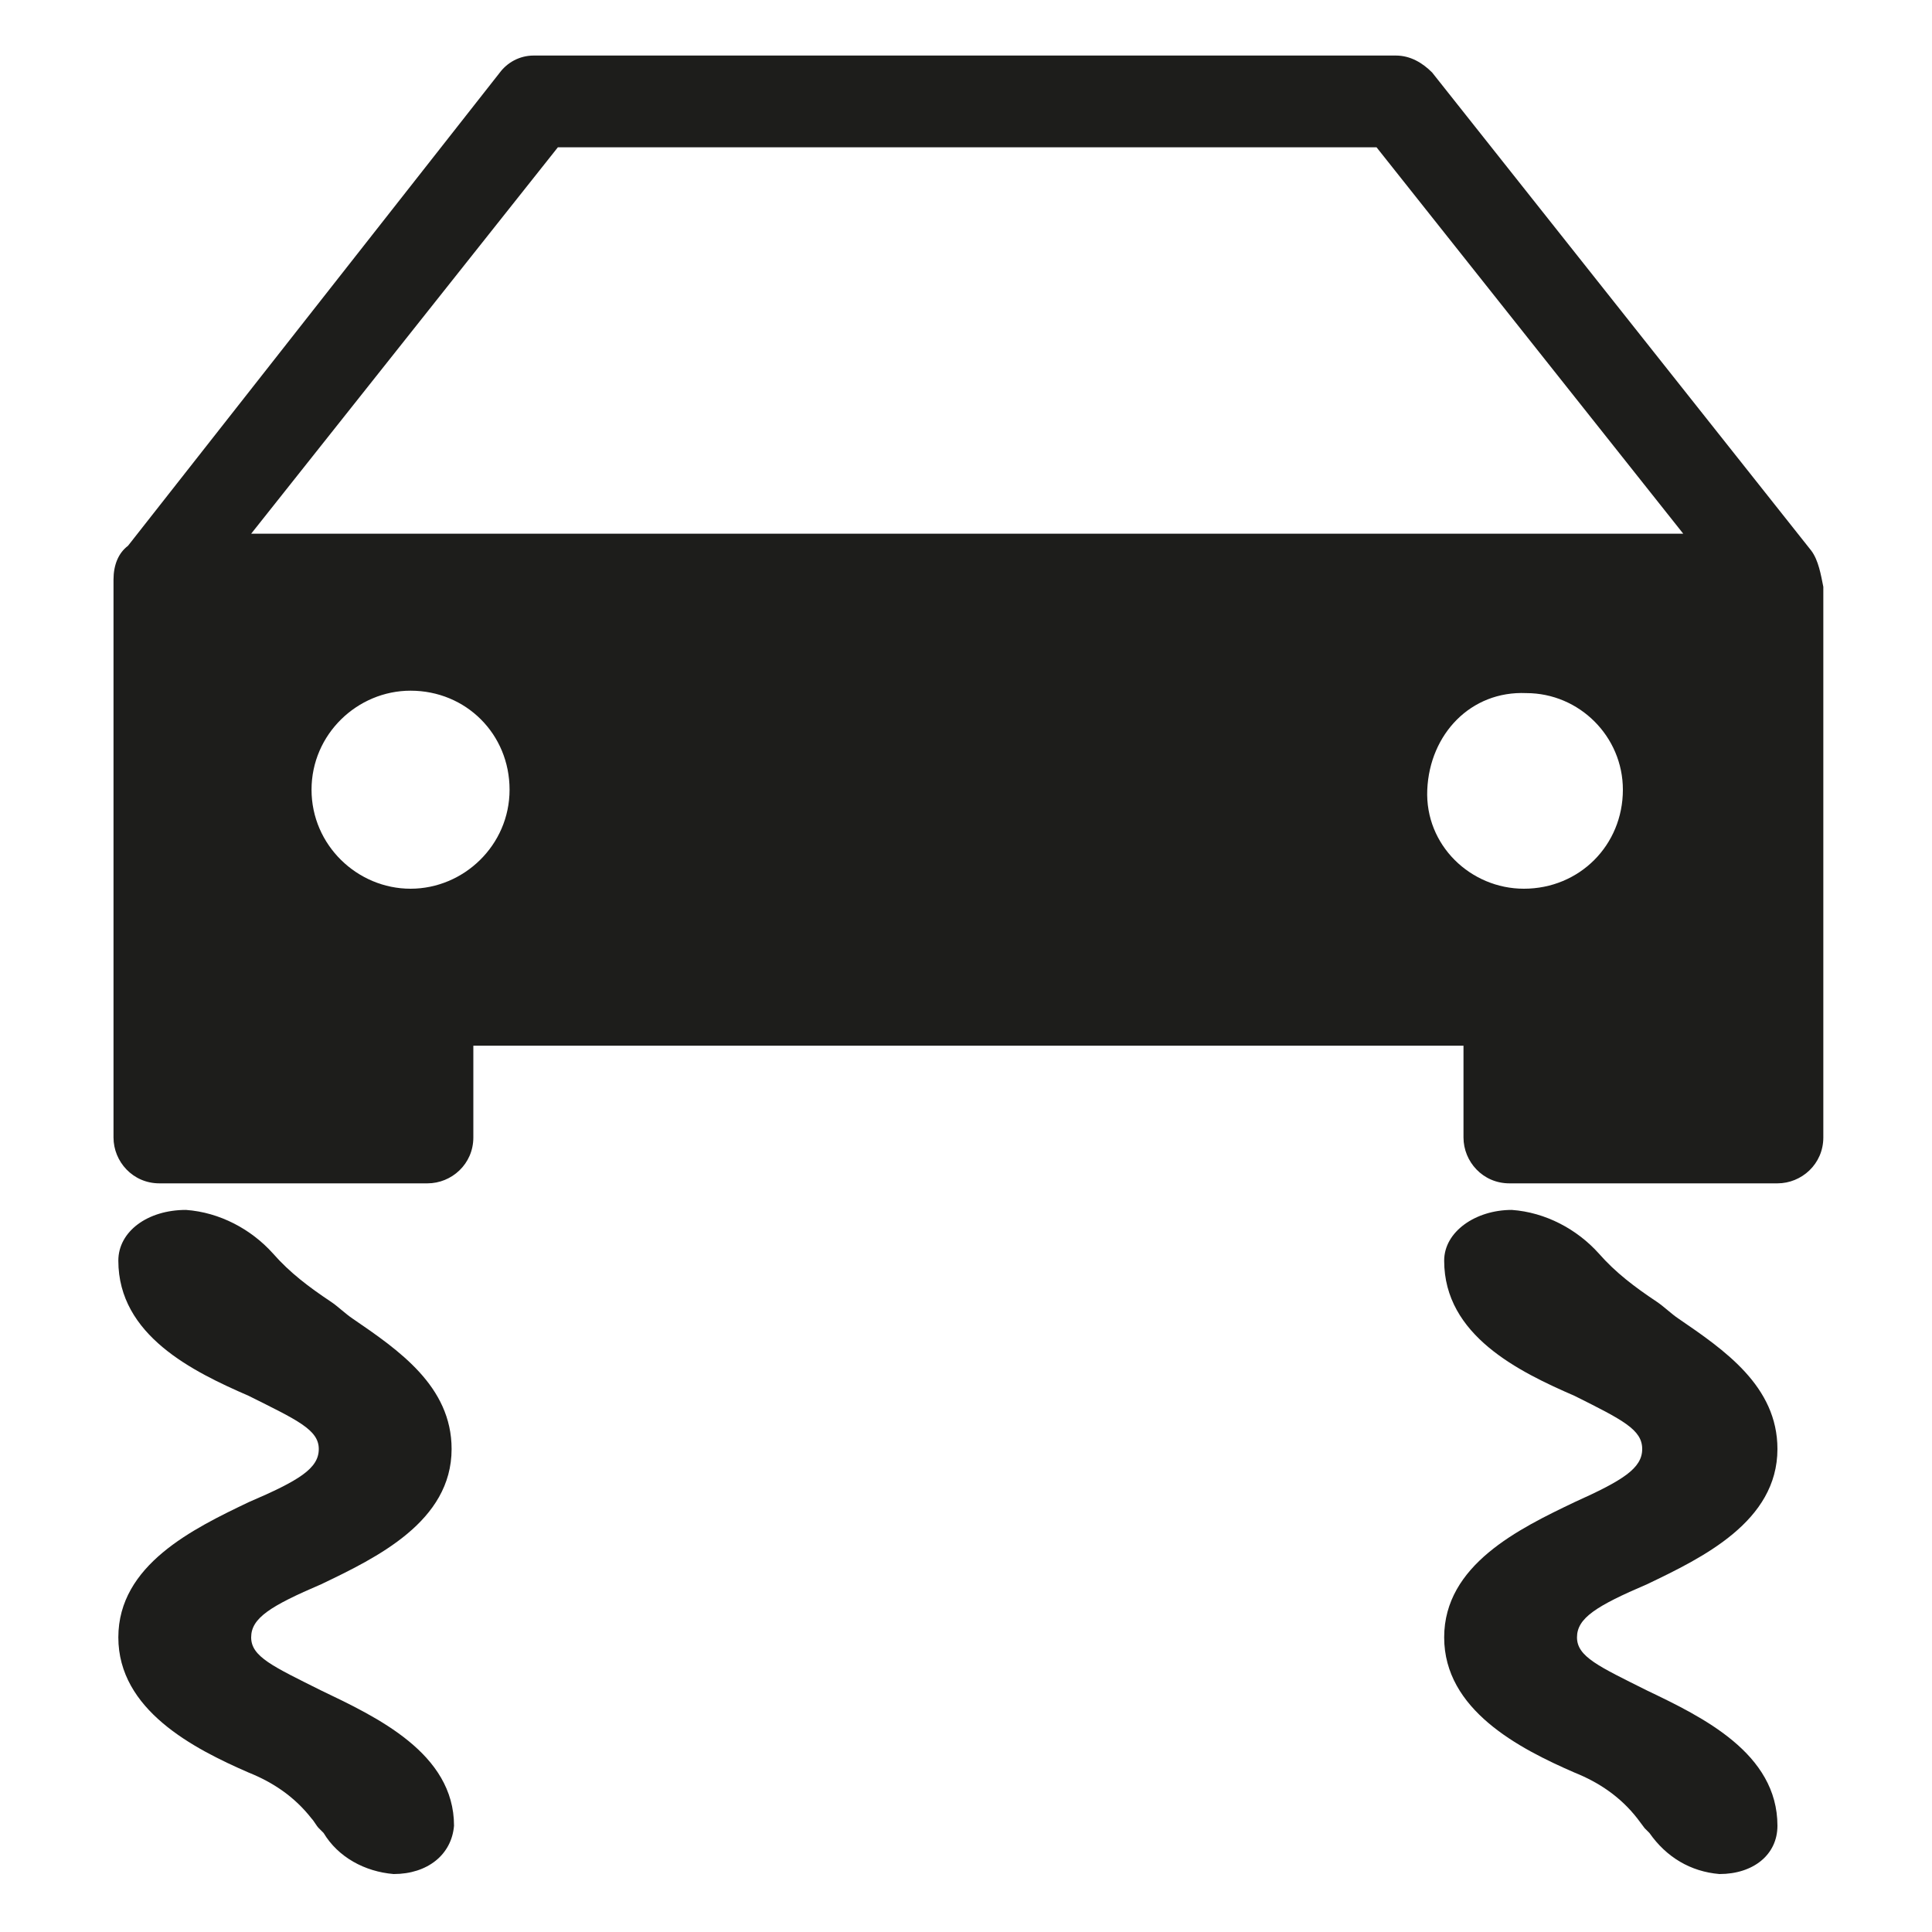 <?xml version="1.0" encoding="utf-8"?>
<!-- Generator: Adobe Illustrator 23.0.1, SVG Export Plug-In . SVG Version: 6.00 Build 0)  -->
<svg version="1.1" id="Calque_1" xmlns="http://www.w3.org/2000/svg" xmlns:xlink="http://www.w3.org/1999/xlink" x="0px" y="0px"
	 viewBox="0 0 80 80" style="enable-background:new 0 0 80 80;" xml:space="preserve">
<style type="text/css">
	.st0{fill:#1D1D1B;}
</style>
<path class="st0" d="M75,22.8L59.3,3c-0.4-0.4-0.9-0.7-1.5-0.7H22.1c-0.6,0-1.1,0.3-1.4,0.7L5.3,22.6c-0.4,0.3-0.6,0.8-0.6,1.4v23.1
	c0,1,0.8,1.9,1.9,1.9h11.1c1,0,1.9-0.8,1.9-1.9v-3.8h41v3.8c0,1,0.8,1.9,1.9,1.9h11.1c1,0,1.9-0.8,1.9-1.9V24.3
	C75.4,23.8,75.3,23.2,75,22.8z M12.9,32.7c0-2.3,1.9-4.1,4.1-4.1c2.3,0,4.1,1.8,4.1,4.1c0,0,0,0,0,0c0,2.3-1.9,4.1-4.1,4.1
	S12.9,35,12.9,32.7z M67.2,32.7C67.2,32.7,67.2,32.7,67.2,32.7c0,2.3-1.8,4.1-4.1,4.1c-2.2,0-4.1-1.8-4-4.1s1.8-4.1,4.1-4l0,0
	C65.4,28.7,67.2,30.5,67.2,32.7z M23.1,6.1h33.9l12.7,16H10.4L23.1,6.1z"/>
<path class="st0" d="M13.3,70c-2-1-2.9-1.4-2.9-2.2c0-0.8,0.8-1.3,2.9-2.2c2.3-1.1,5.4-2.6,5.4-5.6c0-2.6-2.2-4.1-4.1-5.4
	c-0.3-0.2-0.6-0.5-0.9-0.7c-0.9-0.6-1.7-1.2-2.4-2c-0.9-1-2.2-1.7-3.6-1.8c-1.6,0-2.8,0.9-2.8,2.1c0,3.1,3.1,4.6,5.4,5.6
	c2,1,2.9,1.4,2.9,2.2c0,0.8-0.8,1.3-2.9,2.2c-2.3,1.1-5.4,2.6-5.4,5.6s3.1,4.6,5.4,5.6c1,0.4,1.9,1,2.6,1.9c0.1,0.1,0.2,0.3,0.3,0.4
	l0.2,0.2c0.6,1,1.7,1.6,2.9,1.7c1.4,0,2.4-0.8,2.5-2C18.8,72.6,15.6,71.1,13.3,70z"/>
<path class="st0" d="M68.2,70c-2-1-2.9-1.4-2.9-2.2c0-0.8,0.8-1.3,2.9-2.2c2.3-1.1,5.4-2.6,5.4-5.6c0-2.6-2.2-4.1-4.1-5.4
	c-0.3-0.2-0.6-0.5-0.9-0.7c-0.9-0.6-1.7-1.2-2.4-2c-0.9-1-2.2-1.7-3.6-1.8c-1.5,0-2.8,0.9-2.8,2.1c0,3.1,3.1,4.6,5.4,5.6
	c2,1,2.8,1.4,2.8,2.2c0,0.8-0.8,1.3-2.8,2.2c-2.3,1.1-5.4,2.6-5.4,5.6s3.1,4.6,5.4,5.6c1,0.4,1.9,1,2.6,1.9l0.3,0.4l0.2,0.2
	c0.7,1,1.7,1.6,2.9,1.7c1.4,0,2.4-0.8,2.4-2C73.6,72.6,70.5,71.1,68.2,70z"/>
</svg>
